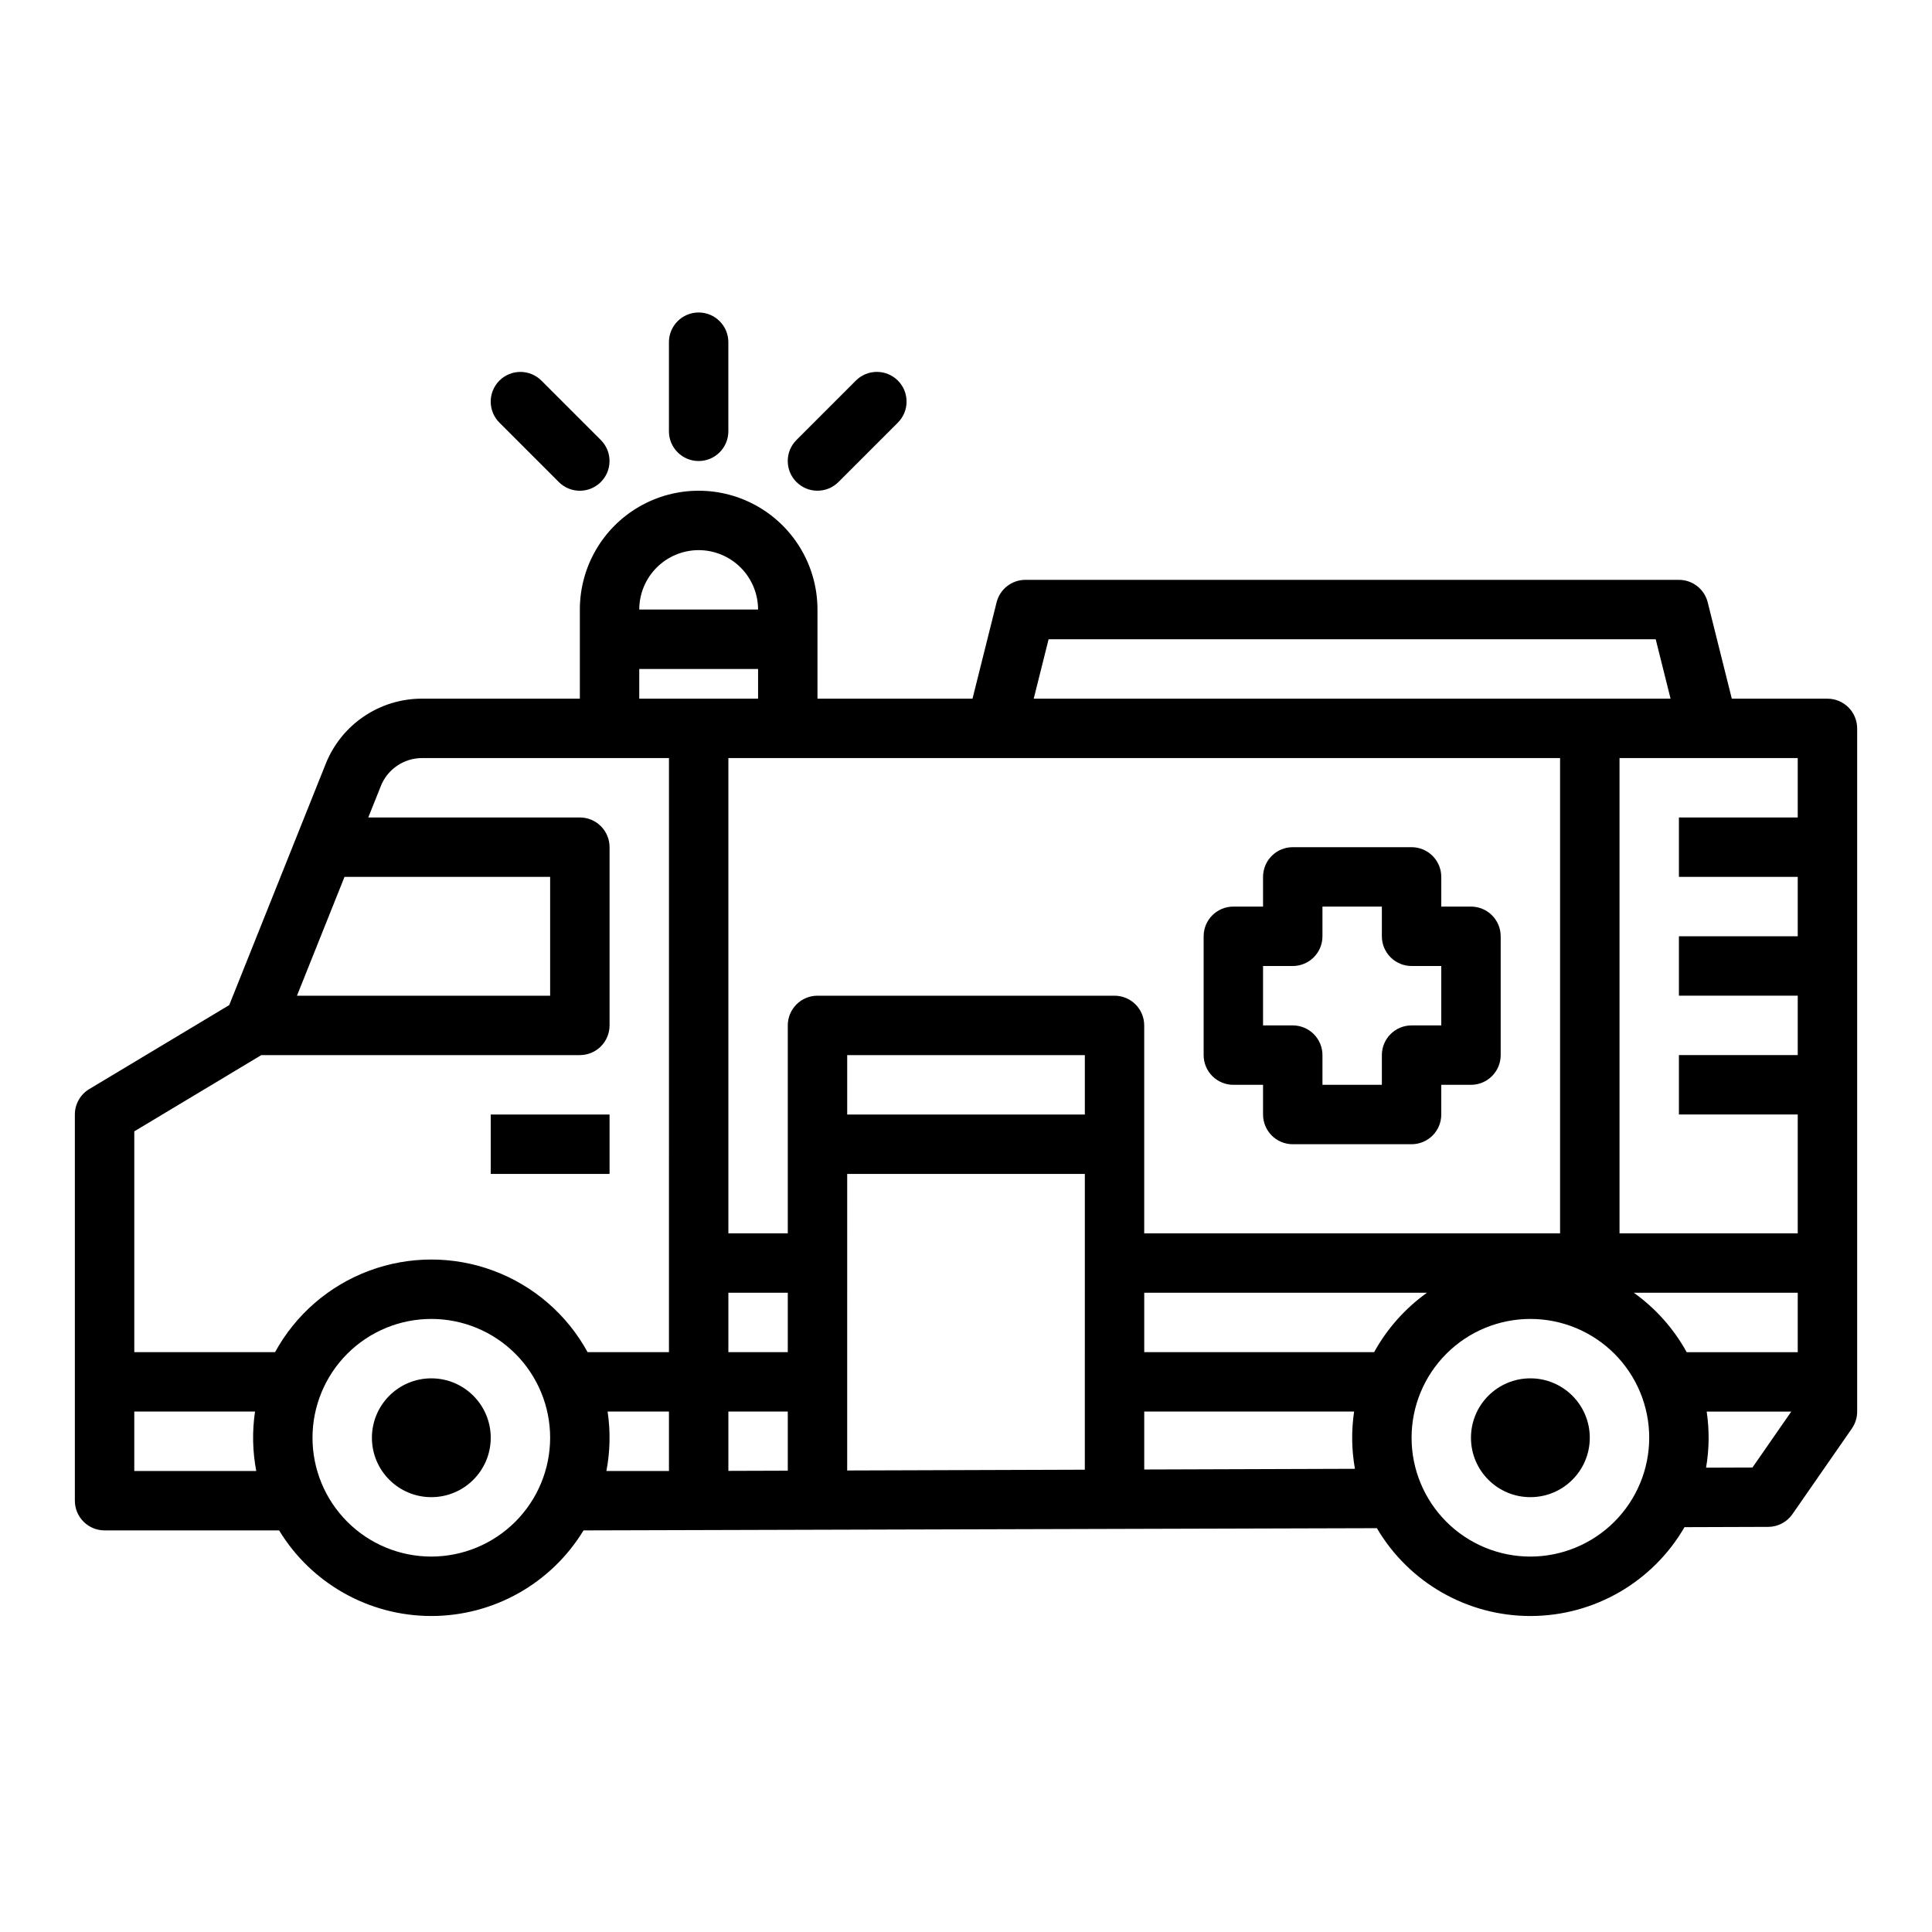 <?xml version="1.0" encoding="UTF-8"?>
<!-- Uploaded to: SVG Repo, www.svgrepo.com, Generator: SVG Repo Mixer Tools -->
<svg fill="#000000" width="800px" height="800px" version="1.1" viewBox="144 144 512 512" xmlns="http://www.w3.org/2000/svg">
 <g>
  <path d="m274.05 525.02c0 8.695-7.051 15.742-15.746 15.742-8.695 0-15.742-7.047-15.742-15.742 0-8.695 7.047-15.746 15.742-15.746 8.695 0 15.746 7.051 15.746 15.746"/>
  <path d="m565.31 525.02c0 8.695-7.051 15.742-15.746 15.742-8.695 0-15.742-7.047-15.742-15.742 0-8.695 7.047-15.746 15.742-15.746 8.695 0 15.746 7.051 15.746 15.746"/>
  <path d="m628.29 329.15h-25.344l-6.383-25.523c-0.875-3.504-4.023-5.961-7.637-5.961h-173.18c-3.613 0-6.762 2.457-7.637 5.961l-6.383 25.523h-41.086v-23.613c0-11.25-6-21.645-15.742-27.27-9.742-5.625-21.746-5.625-31.488 0s-15.742 16.02-15.742 27.27v23.617l-41.781-0.004c-5.512-0.016-10.898 1.629-15.465 4.715-4.562 3.09-8.09 7.484-10.121 12.605l-23.59 58.984-1.961 4.902-37.086 22.254c-2.371 1.422-3.824 3.984-3.824 6.75v102.34c0 2.086 0.832 4.09 2.309 5.566 1.477 1.477 3.477 2.305 5.566 2.305h46.254c8.562 14.086 23.852 22.684 40.336 22.684s31.773-8.598 40.336-22.684l210.25-0.59c8.504 14.469 24.055 23.332 40.836 23.277 16.785-0.055 32.277-9.02 40.684-23.547l22.164-0.074 0.004 0.004c2.57-0.008 4.973-1.273 6.441-3.383l15.742-22.68v-0.004c0.914-1.316 1.406-2.887 1.406-4.492v-181.05c0-2.09-0.832-4.09-2.305-5.566-1.477-1.477-3.481-2.309-5.566-2.309zm-206.4-15.742h160.89l3.938 15.742h-168.77zm-92.738-23.617c4.176 0.008 8.176 1.668 11.129 4.617 2.953 2.953 4.613 6.953 4.617 11.129h-31.488c0.004-4.176 1.664-8.176 4.617-11.129 2.949-2.949 6.953-4.609 11.125-4.617zm-93.855 86.594h54.496v31.488h-67.094zm-55.711 157.44v-15.746h32c-0.777 5.231-0.668 10.551 0.324 15.746zm78.719 22.684c-8.352 0-16.359-3.316-22.266-9.223-5.902-5.906-9.223-13.914-9.223-22.266 0-8.352 3.32-16.359 9.223-22.266 5.906-5.906 13.914-9.223 22.266-9.223 8.352 0 16.363 3.316 22.266 9.223 5.906 5.906 9.223 13.914 9.223 22.266-0.008 8.348-3.328 16.352-9.23 22.254-5.906 5.902-13.91 9.223-22.258 9.234zm62.977-22.684h-16.578c0.992-5.195 1.102-10.516 0.32-15.746h16.258zm0-31.488h-21.562c-5.445-9.957-14.297-17.613-24.93-21.578-10.633-3.961-22.336-3.961-32.969 0-10.633 3.965-19.48 11.621-24.93 21.578h-37.305v-58.52l33.668-20.203h84.414c2.086 0 4.09-0.828 5.566-2.305 1.473-1.477 2.305-3.477 2.305-5.566v-47.23c0-2.09-0.832-4.09-2.305-5.566-1.477-1.477-3.481-2.309-5.566-2.309h-56.074l3.328-8.32h-0.004c1.785-4.492 6.133-7.438 10.969-7.422h65.395zm-7.871-173.18v-7.871h31.488v7.871zm39.359 204.59-15.742 0.051v-15.719h15.742zm0-31.41h-15.742v-15.746h15.742zm78.719 31.148-62.977 0.207 0.004-78.59h62.977zm0.004-94.125h-62.977v-15.746h62.977zm7.871-31.488h-78.723c-4.348 0-7.871 3.523-7.871 7.871v55.105h-15.742v-125.95h220.41v125.95h-110.21v-55.105c0-2.086-0.828-4.09-2.305-5.566-1.477-1.477-3.481-2.305-5.566-2.305zm7.871 125.56v-15.352h55.617c-0.75 5.035-0.676 10.16 0.219 15.168zm60.922-31.094h-60.922v-15.746h74.926c-5.785 4.137-10.57 9.516-14.004 15.746zm41.414 54.172c-8.352 0-16.359-3.316-22.266-9.223s-9.223-13.914-9.223-22.266c0-8.352 3.316-16.359 9.223-22.266s13.914-9.223 22.266-9.223c8.352 0 16.359 3.316 22.266 9.223s9.223 13.914 9.223 22.266c-0.008 8.348-3.328 16.352-9.234 22.254-5.902 5.902-13.906 9.223-22.254 9.234zm58.848-23.605-12.293 0.043v-0.004c0.844-4.914 0.898-9.93 0.164-14.863h22.418zm12-30.566h-29.434c-3.434-6.231-8.219-11.609-14.004-15.746h43.438zm0-141.7-31.488-0.004v15.742h31.488v15.742l-31.488 0.004v15.742h31.488v15.742l-31.488 0.004v15.742h31.488v31.488l-47.23 0.004v-125.95h47.23z"/>
  <path d="m470.85 431.49h7.871v7.871c0 2.086 0.828 4.09 2.305 5.566 1.477 1.477 3.481 2.305 5.566 2.305h31.488c2.09 0 4.09-0.828 5.566-2.305 1.477-1.477 2.305-3.481 2.305-5.566v-7.871h7.875c2.086 0 4.09-0.832 5.566-2.309 1.477-1.477 2.305-3.477 2.305-5.566v-31.488c0-2.086-0.828-4.09-2.305-5.566-1.477-1.477-3.481-2.305-5.566-2.305h-7.871v-7.871h-0.004c0-2.09-0.828-4.09-2.305-5.566-1.477-1.477-3.477-2.305-5.566-2.305h-31.488c-4.348 0-7.871 3.523-7.871 7.871v7.871h-7.871c-4.348 0-7.871 3.523-7.871 7.871v31.488c0 2.09 0.828 4.09 2.305 5.566 1.477 1.477 3.477 2.309 5.566 2.309zm7.871-31.488h7.871c2.09 0 4.09-0.832 5.566-2.309 1.477-1.477 2.305-3.477 2.305-5.566v-7.871h15.742v7.871h0.004c0 2.09 0.828 4.09 2.305 5.566 1.477 1.477 3.481 2.309 5.566 2.309h7.871v15.742h-7.871c-4.348 0-7.871 3.523-7.871 7.871v7.871l-15.746 0.004v-7.875c0-2.086-0.828-4.09-2.305-5.566s-3.477-2.305-5.566-2.305h-7.871z"/>
  <path d="m337.02 258.3v-23.613c0-4.348-3.527-7.875-7.875-7.875-4.348 0-7.871 3.527-7.871 7.875v23.617-0.004c0 4.348 3.523 7.875 7.871 7.875 4.348 0 7.875-3.527 7.875-7.875z"/>
  <path d="m297.66 274.05c3.184 0 6.051-1.918 7.269-4.859s0.547-6.328-1.703-8.578l-15.746-15.746c-3.074-3.074-8.059-3.074-11.133 0-3.074 3.074-3.074 8.059 0 11.133l15.742 15.742v0.004c1.477 1.477 3.481 2.309 5.57 2.305z"/>
  <path d="m366.2 271.74 15.746-15.746c3.074-3.074 3.074-8.059 0-11.133s-8.059-3.074-11.133 0l-15.746 15.746c-3.074 3.074-3.074 8.059 0 11.133 3.074 3.074 8.059 3.074 11.133 0z"/>
  <path d="m274.05 439.36h31.488v15.742h-31.488z"/>
 </g>
</svg>